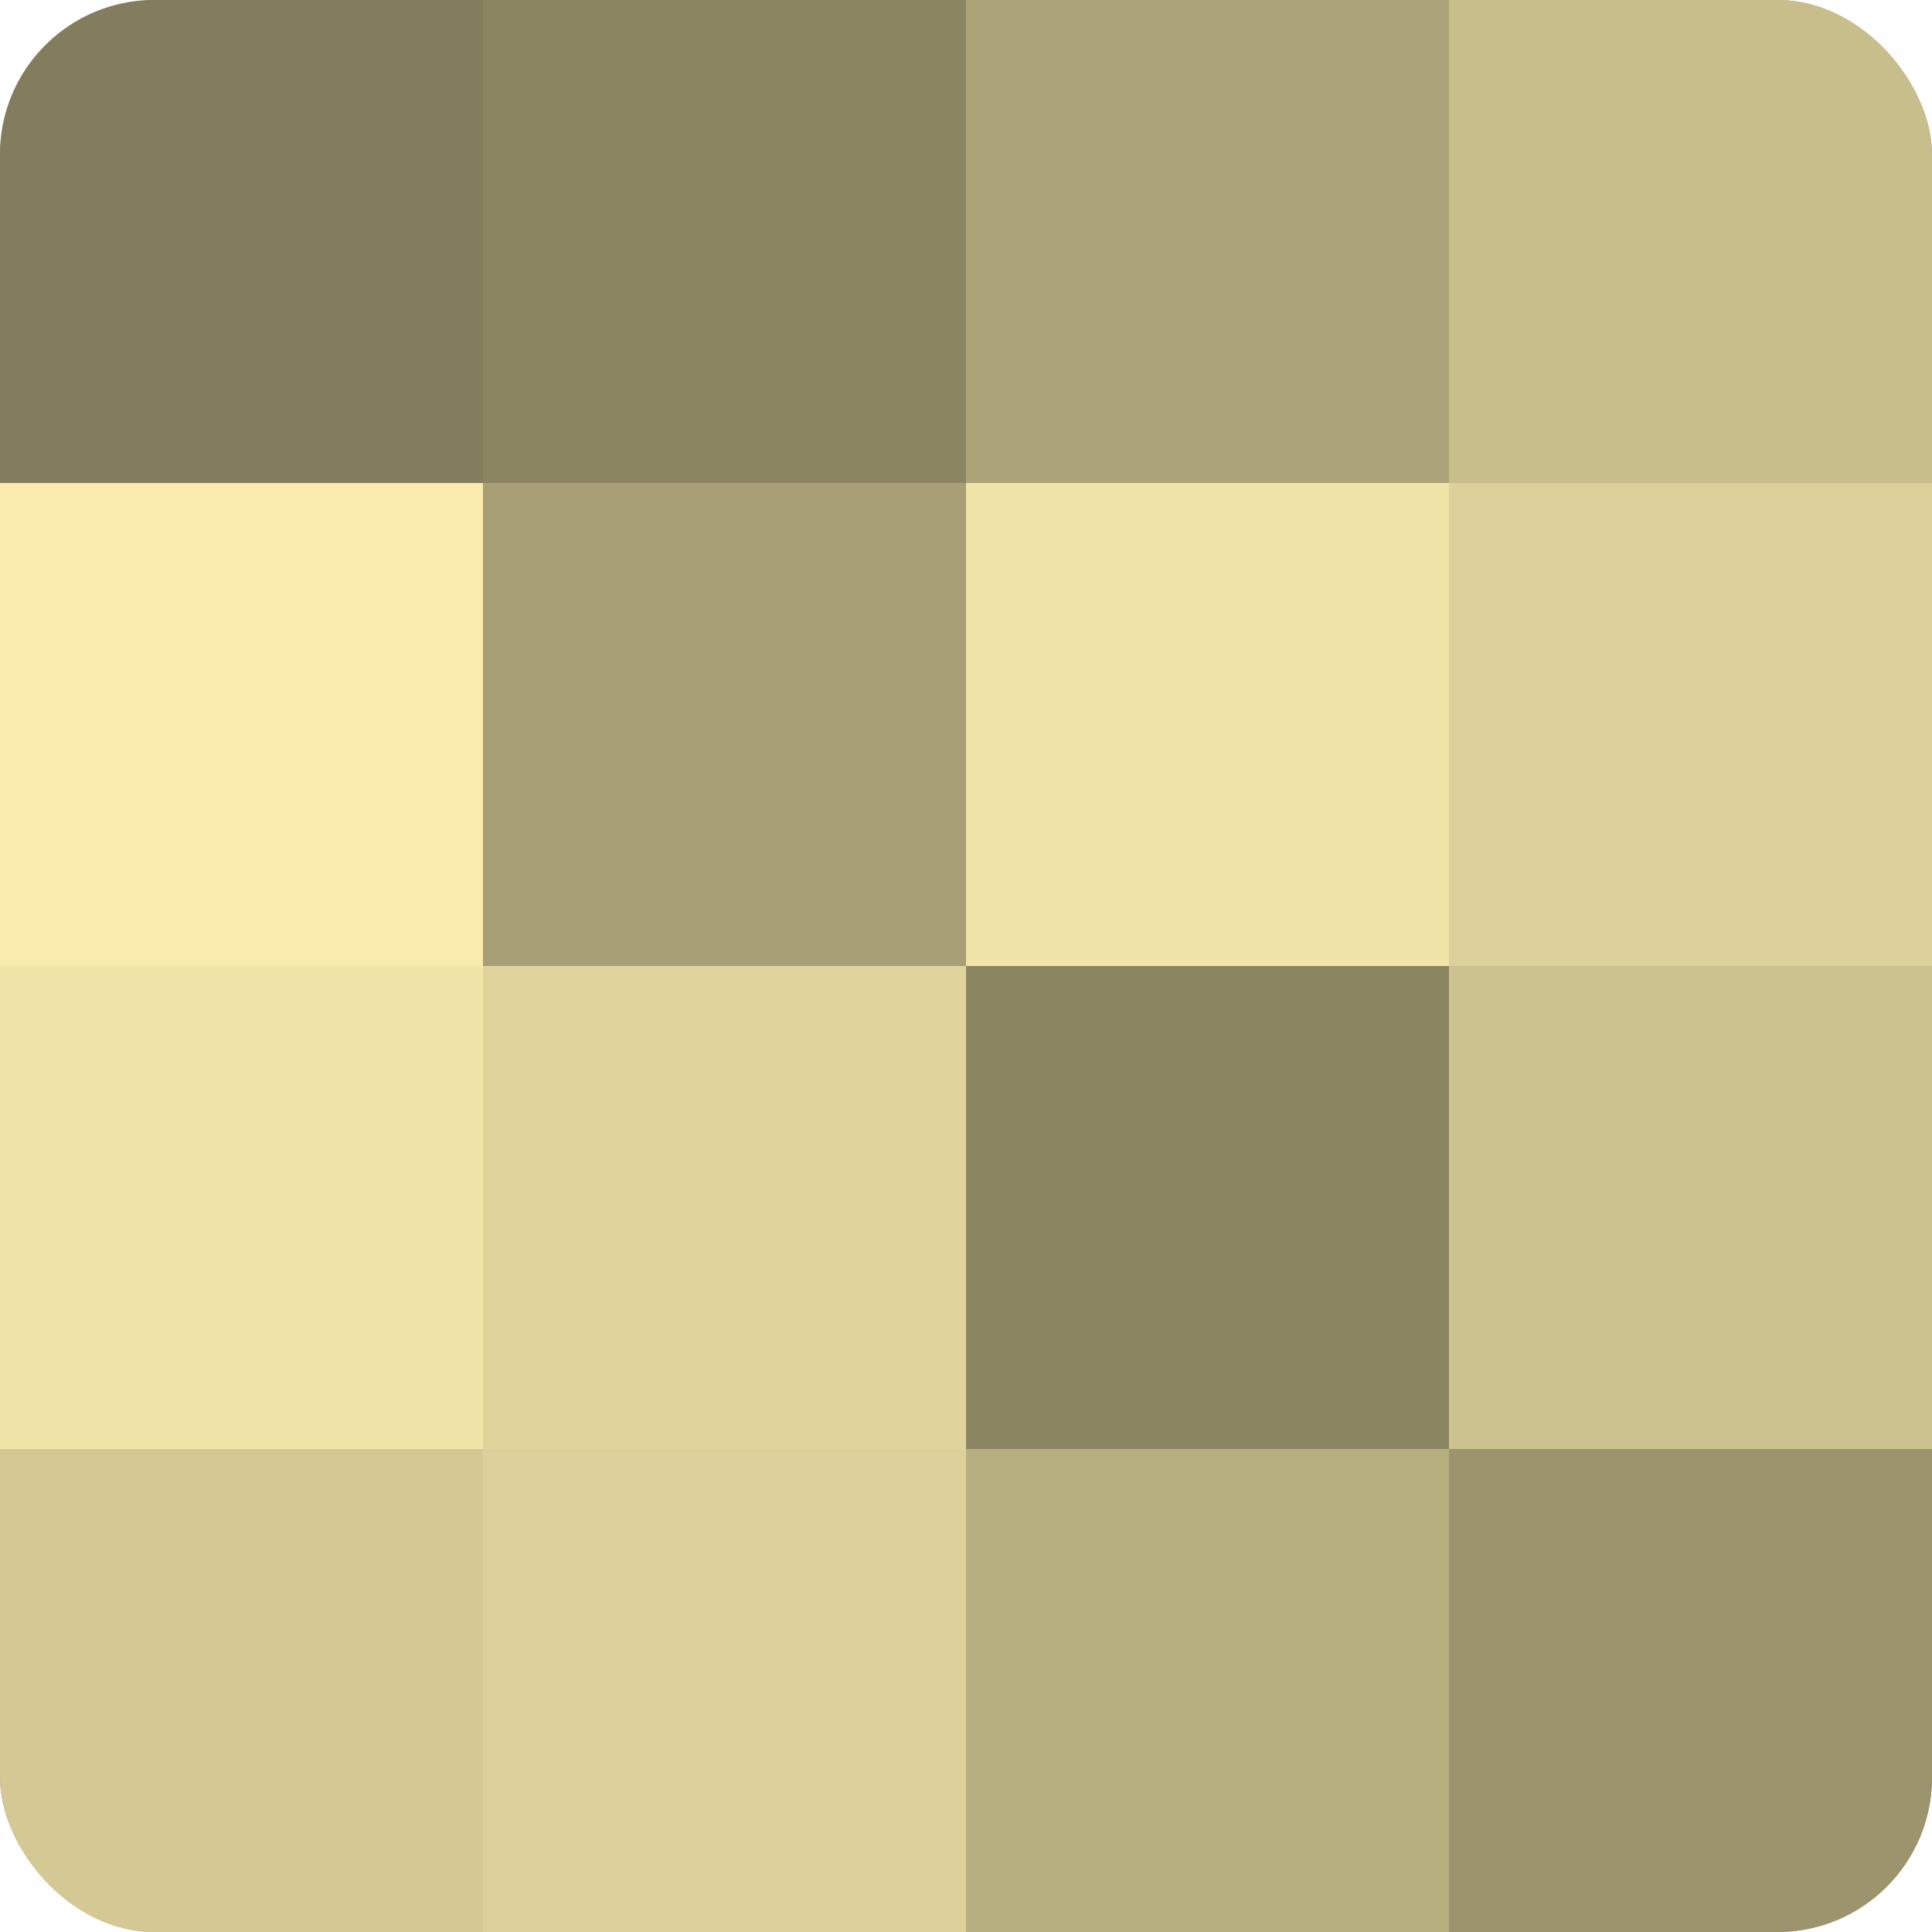 <?xml version="1.0" encoding="UTF-8"?>
<svg xmlns="http://www.w3.org/2000/svg" width="60" height="60" viewBox="0 0 100 100" preserveAspectRatio="xMidYMid meet"><defs><clipPath id="c" width="100" height="100"><rect width="100" height="100" rx="8" ry="8"/></clipPath></defs><g clip-path="url(#c)"><rect width="100" height="100" fill="#a09870"/><rect width="25" height="25" fill="#847d5d"/><rect y="25" width="25" height="25" fill="#f8ebad"/><rect y="50" width="25" height="25" fill="#f0e4a8"/><rect y="75" width="25" height="25" fill="#d4c994"/><rect x="25" width="25" height="25" fill="#8c8562"/><rect x="25" y="25" width="25" height="25" fill="#a89f76"/><rect x="25" y="50" width="25" height="25" fill="#e0d49d"/><rect x="25" y="75" width="25" height="25" fill="#dcd19a"/><rect x="50" width="25" height="25" fill="#aca378"/><rect x="50" y="25" width="25" height="25" fill="#f0e4a8"/><rect x="50" y="50" width="25" height="25" fill="#8c8562"/><rect x="50" y="75" width="25" height="25" fill="#b8af81"/><rect x="75" width="25" height="25" fill="#c8be8c"/><rect x="75" y="25" width="25" height="25" fill="#dcd19a"/><rect x="75" y="50" width="25" height="25" fill="#ccc28f"/><rect x="75" y="75" width="25" height="25" fill="#9c946d"/></g></svg>
